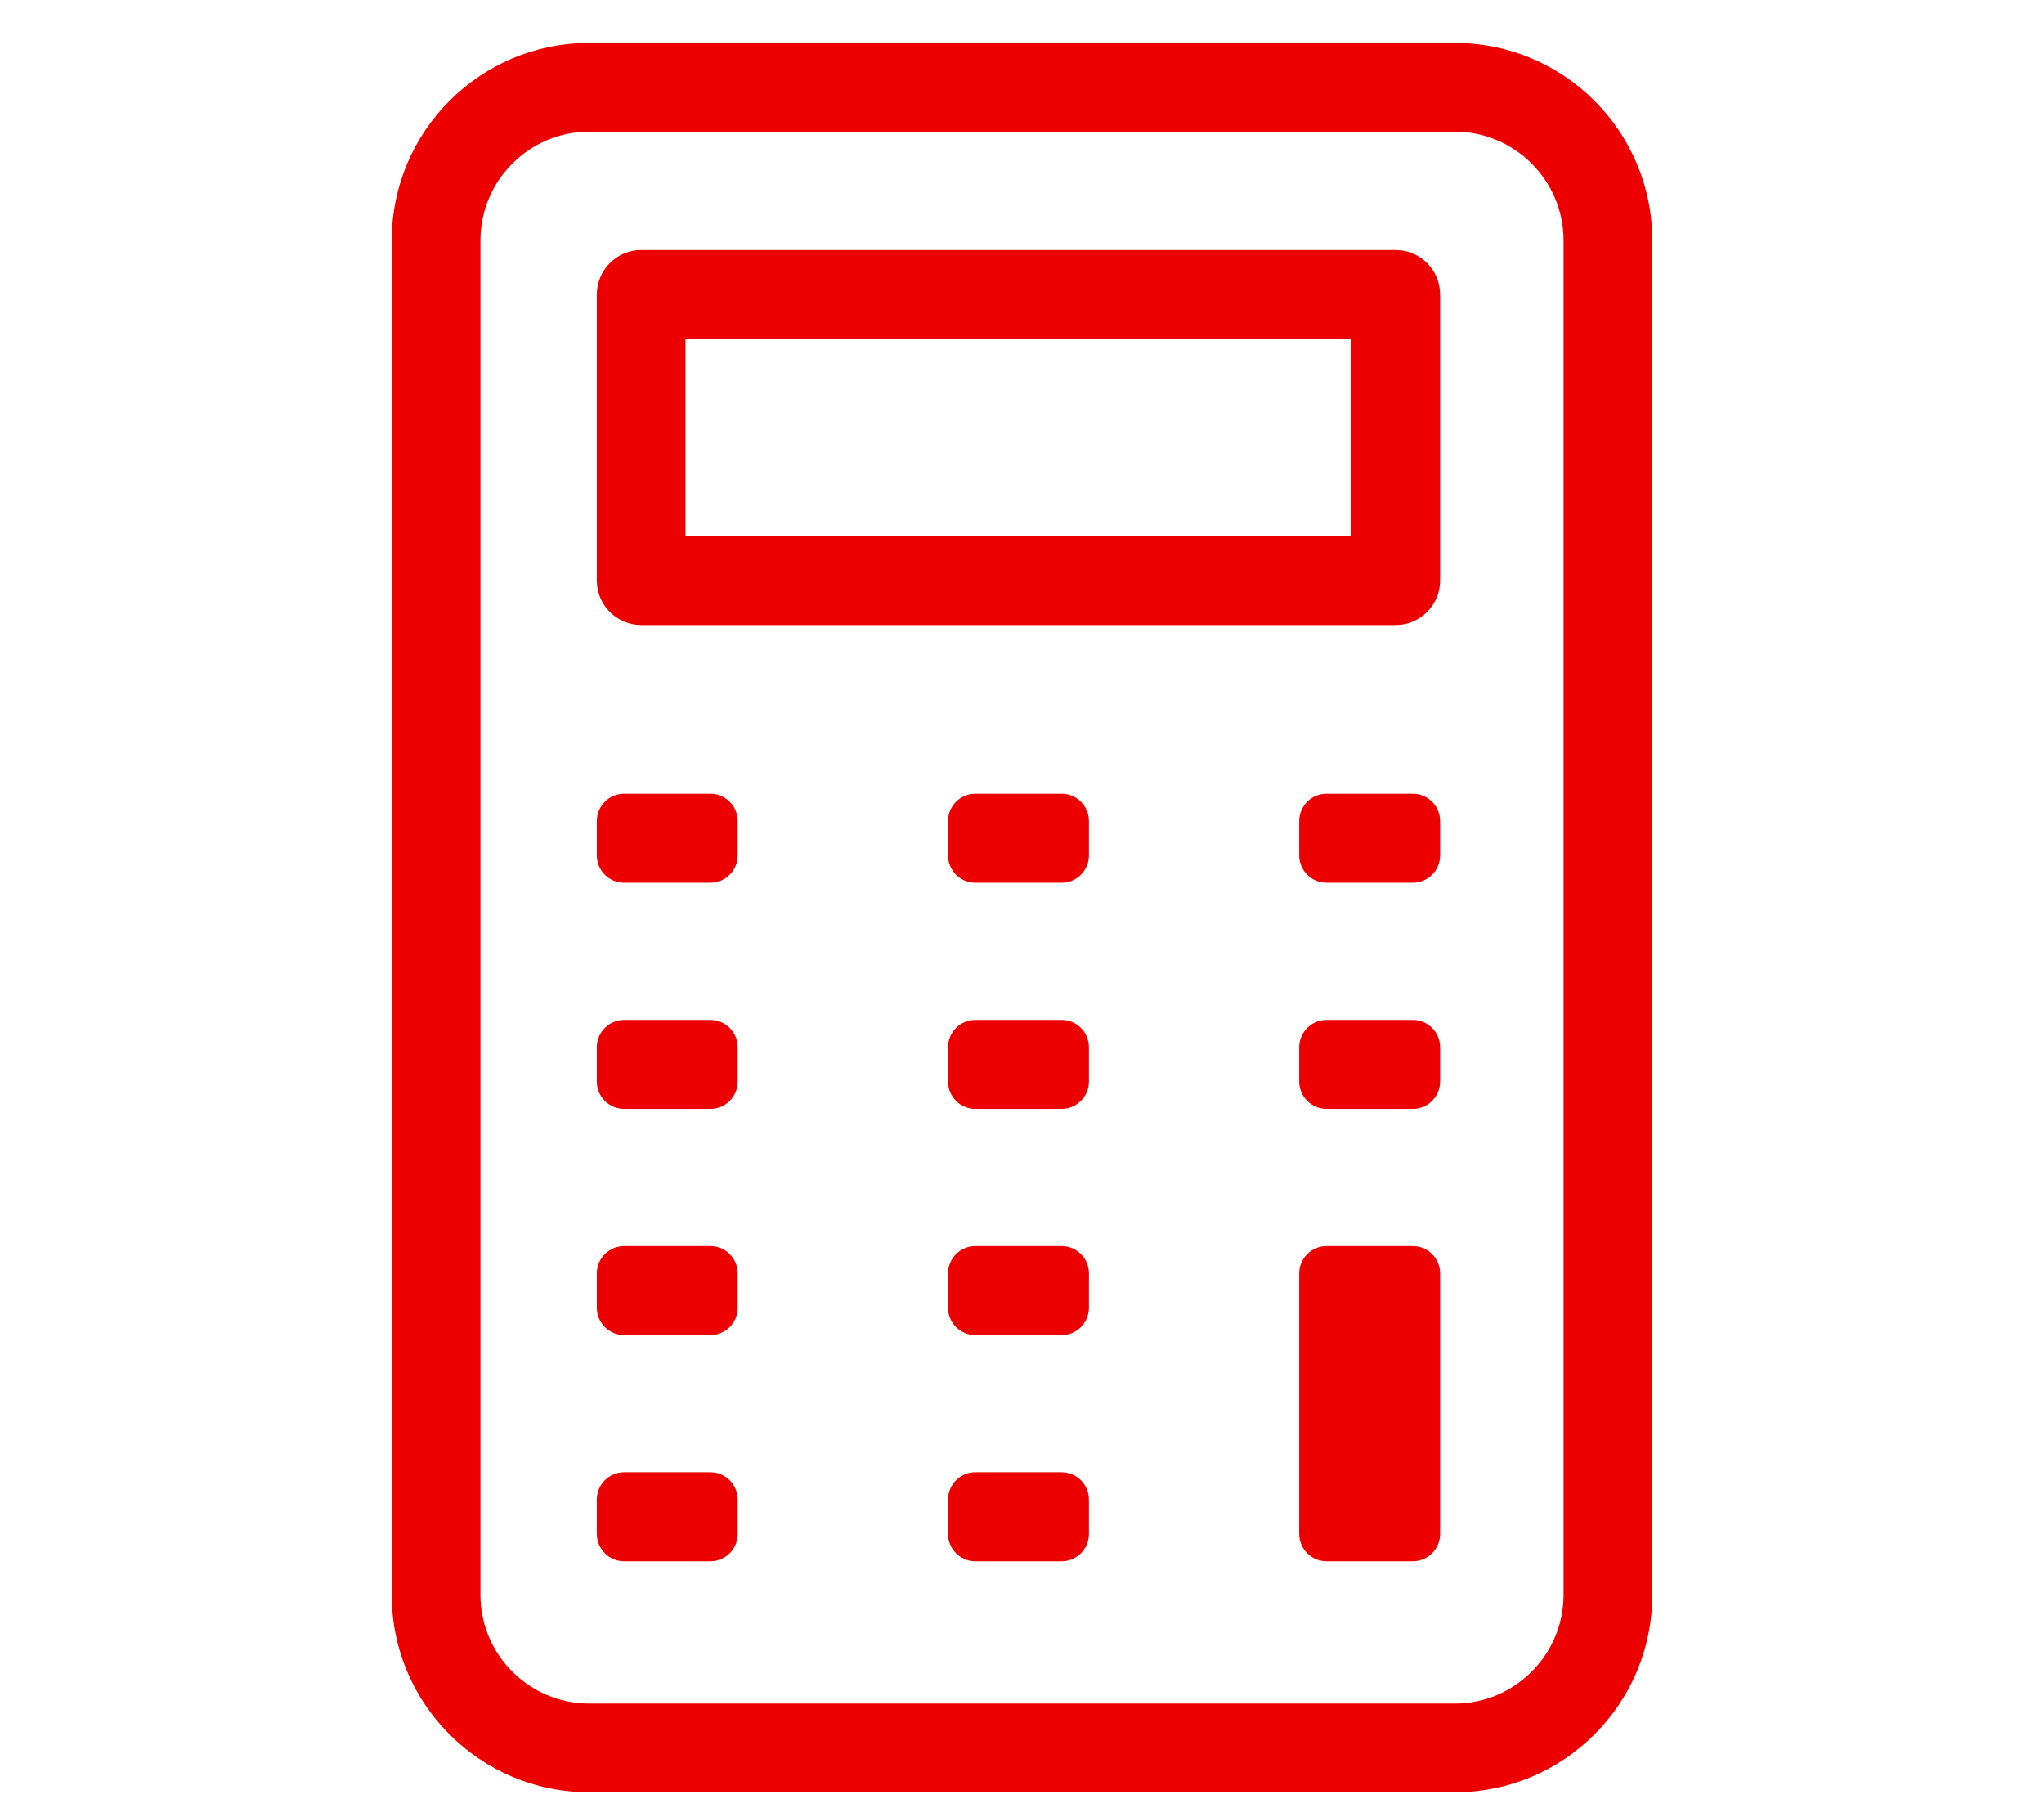 <?xml version="1.0" encoding="UTF-8"?>
<svg id="Calque_1" data-name="Calque 1" xmlns="http://www.w3.org/2000/svg" viewBox="0 0 1158 1024">
  <defs>
    <style>
      .cls-1 {
        fill: #ed0000;
      }
    </style>
  </defs>
  <path class="cls-1" d="M824.436,24.325h-490.871c-61.521.026-111.593,50.098-111.619,111.621v767.658c.026,61.522,50.098,111.594,111.621,111.619h490.87c61.521-.025,111.593-50.097,111.619-111.62V135.944c-.026-61.521-50.098-111.593-111.619-111.619ZM272.193,135.955c.096-33.75,27.632-61.287,61.373-61.382h490.859c33.75.096,61.286,27.632,61.382,61.373v767.647c-.096,33.75-27.632,61.286-61.372,61.382h-490.859c-33.75-.096-61.287-27.632-61.382-61.372V135.955ZM363.241,354.063h427.527c13.81-.039,25.076-11.305,25.114-25.124v-162.191c-.038-13.809-11.305-25.075-25.114-25.114h-427.537c-13.809.039-25.075,11.305-25.114,25.124v162.191c.039,13.809,11.305,25.075,25.124,25.114ZM388.365,303.814v-111.933h377.27v111.933h-377.27ZM338.117,484.514v-19.413c0-8.547,6.953-15.5,15.5-15.5h48.833c8.547,0,15.5,6.953,15.5,15.5v19.413c0,8.547-6.953,15.5-15.5,15.5h-48.833c-8.547,0-15.5-6.953-15.5-15.5ZM616.916,465.101v19.413c0,8.547-6.953,15.5-15.5,15.5h-48.832c-8.547,0-15.5-6.953-15.5-15.5v-19.413c0-8.547,6.953-15.5,15.5-15.5h48.832c8.547,0,15.5,6.953,15.5,15.5ZM815.883,465.101v19.413c0,8.547-6.953,15.5-15.5,15.5h-48.832c-8.547,0-15.5-6.953-15.5-15.5v-19.413c0-8.547,6.953-15.5,15.5-15.5h48.832c8.547,0,15.5,6.953,15.5,15.5ZM338.117,612.631v-19.413c0-8.547,6.953-15.5,15.5-15.5h48.833c8.547,0,15.5,6.953,15.5,15.5v19.413c0,8.547-6.953,15.5-15.5,15.5h-48.833c-8.547,0-15.5-6.953-15.5-15.5ZM616.916,593.218v19.413c0,8.547-6.953,15.5-15.5,15.5h-48.832c-8.547,0-15.5-6.953-15.5-15.5v-19.413c0-8.547,6.953-15.5,15.5-15.5h48.832c8.547,0,15.5,6.953,15.5,15.5ZM815.883,593.218v19.413c0,8.547-6.953,15.5-15.5,15.5h-48.832c-8.547,0-15.5-6.953-15.5-15.5v-19.413c0-8.547,6.953-15.5,15.5-15.5h48.832c8.547,0,15.5,6.953,15.5,15.5ZM338.117,740.749v-19.414c0-8.547,6.953-15.5,15.5-15.5h48.833c8.547,0,15.5,6.953,15.5,15.5v19.414c0,8.546-6.954,15.498-15.5,15.499l-48.833.001c-8.547,0-15.5-6.953-15.5-15.5ZM616.916,721.335v19.414c0,8.546-6.954,15.498-15.5,15.499l-48.832.001c-8.547,0-15.5-6.953-15.5-15.5v-19.414c0-8.547,6.953-15.5,15.5-15.5h48.832c8.547,0,15.5,6.953,15.5,15.5ZM338.117,868.866v-19.414c0-8.547,6.953-15.5,15.5-15.5h48.833c8.547,0,15.5,6.953,15.5,15.5v19.414c0,8.547-6.953,15.5-15.5,15.5h-48.833c-8.547,0-15.5-6.953-15.5-15.5ZM616.916,849.452v19.414c0,8.547-6.953,15.5-15.5,15.5h-48.832c-8.547,0-15.5-6.953-15.5-15.5v-19.414c0-8.547,6.953-15.5,15.5-15.5h48.832c8.547,0,15.5,6.953,15.5,15.5ZM815.883,721.335v147.531c0,8.547-6.953,15.5-15.5,15.5h-48.832c-8.547,0-15.5-6.953-15.5-15.5v-147.531c0-8.547,6.953-15.5,15.5-15.5h48.832c8.547,0,15.5,6.953,15.5,15.5Z"/>
</svg>